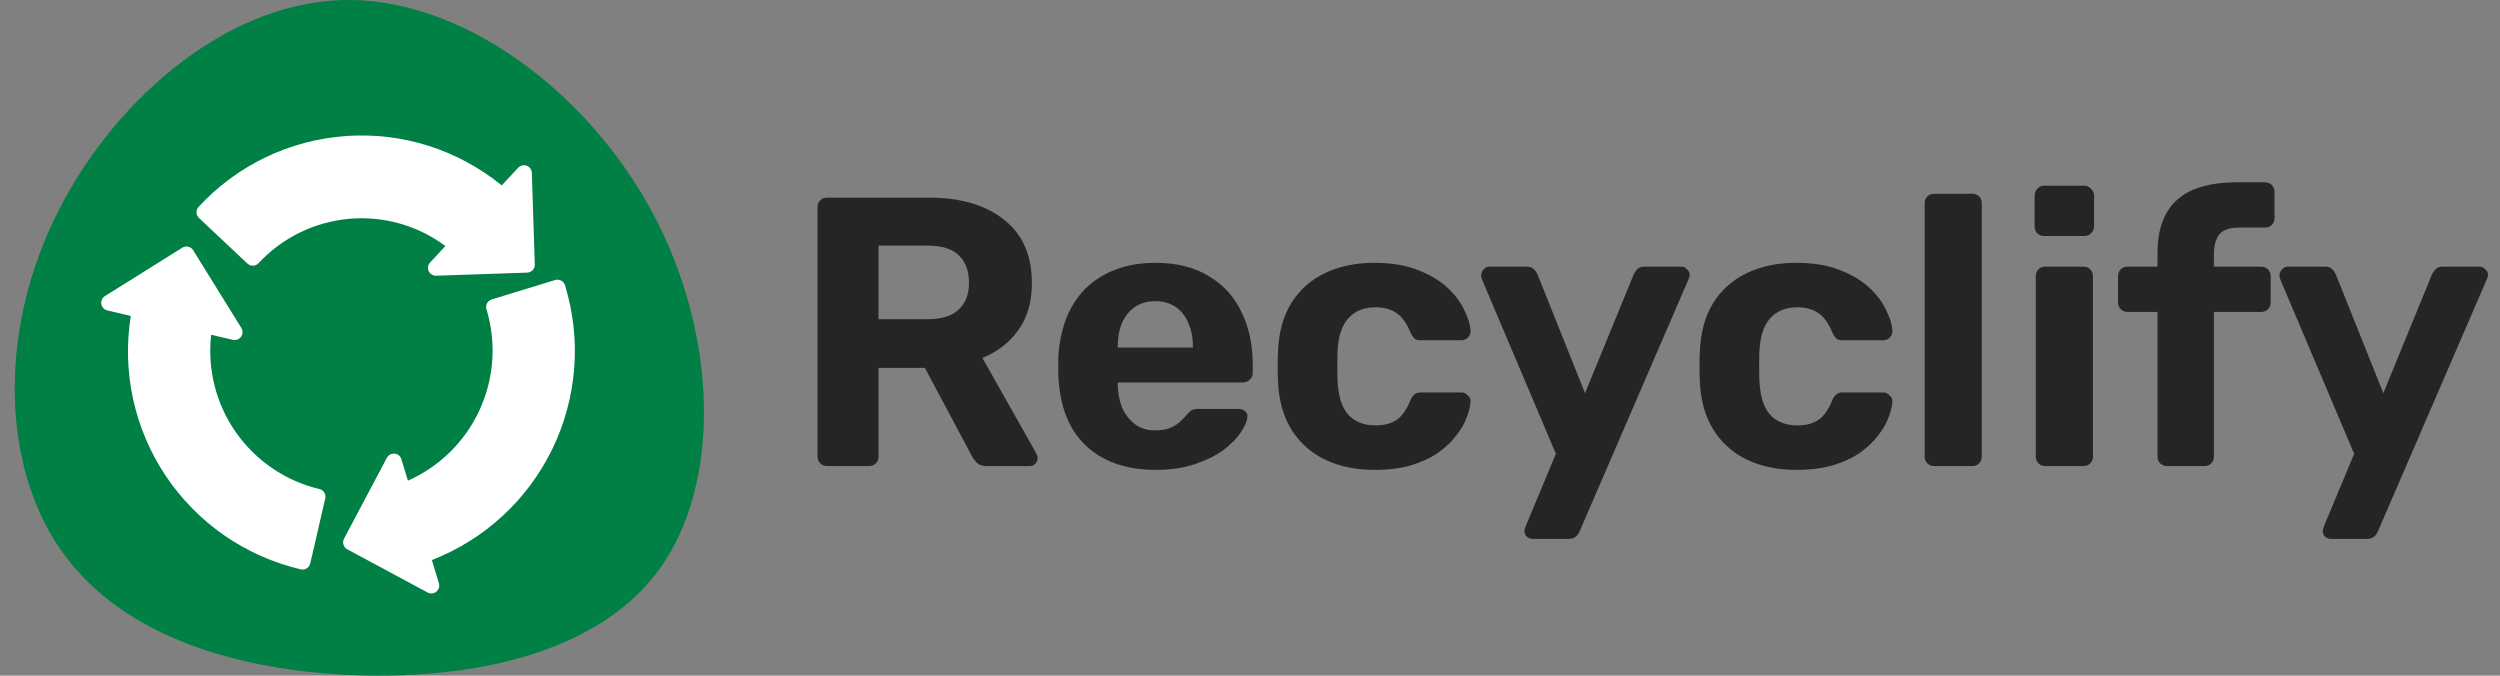 <svg xmlns="http://www.w3.org/2000/svg" width="148" height="40" viewBox="0 0 148 40" fill="none"><rect x="0" y="0" width="148" height="40" fill="#808080" stroke="none"/><path d="M48.966 27.59C48.8 27.59 48.663 27.537 48.557 27.431C48.451 27.325 48.398 27.189 48.398 27.023V12.268C48.398 12.101 48.451 11.965 48.557 11.859C48.663 11.753 48.8 11.7 48.966 11.7H54.981C56.873 11.7 58.364 12.139 59.453 13.017C60.543 13.879 61.087 15.128 61.087 16.762C61.087 17.867 60.823 18.79 60.293 19.532C59.763 20.273 59.052 20.826 58.159 21.189L61.36 26.864C61.405 26.954 61.428 27.038 61.428 27.113C61.428 27.234 61.383 27.348 61.292 27.454C61.201 27.545 61.087 27.59 60.951 27.59H58.432C58.159 27.59 57.955 27.522 57.819 27.386C57.683 27.234 57.584 27.098 57.524 26.977L54.754 21.779H52.008V27.023C52.008 27.189 51.955 27.325 51.849 27.431C51.743 27.537 51.607 27.59 51.44 27.59H48.966ZM52.008 18.896H54.913C55.745 18.896 56.358 18.707 56.752 18.328C57.16 17.95 57.365 17.421 57.365 16.739C57.365 16.058 57.168 15.521 56.775 15.128C56.381 14.734 55.761 14.538 54.913 14.538H52.008V18.896ZM68.418 27.817C66.677 27.817 65.293 27.333 64.264 26.364C63.25 25.396 62.712 23.988 62.652 22.142C62.652 22.021 62.652 21.862 62.652 21.665C62.652 21.453 62.652 21.287 62.652 21.166C62.712 20.001 62.977 19.002 63.446 18.17C63.916 17.322 64.574 16.679 65.421 16.24C66.269 15.786 67.26 15.559 68.395 15.559C69.666 15.559 70.725 15.824 71.573 16.354C72.435 16.868 73.079 17.579 73.502 18.487C73.941 19.38 74.161 20.409 74.161 21.575V22.097C74.161 22.248 74.1 22.377 73.979 22.483C73.873 22.588 73.745 22.641 73.593 22.641H66.17C66.17 22.657 66.17 22.687 66.17 22.732C66.17 22.762 66.17 22.793 66.17 22.823C66.186 23.307 66.276 23.754 66.443 24.162C66.624 24.556 66.874 24.874 67.192 25.116C67.525 25.358 67.918 25.479 68.372 25.479C68.751 25.479 69.061 25.426 69.303 25.32C69.545 25.214 69.742 25.085 69.893 24.934C70.06 24.783 70.181 24.654 70.256 24.548C70.392 24.397 70.498 24.306 70.574 24.276C70.665 24.23 70.801 24.208 70.983 24.208H73.343C73.495 24.208 73.616 24.253 73.707 24.344C73.813 24.42 73.858 24.533 73.843 24.684C73.828 24.927 73.699 25.229 73.457 25.592C73.23 25.94 72.889 26.288 72.435 26.637C71.981 26.97 71.414 27.25 70.733 27.477C70.067 27.703 69.295 27.817 68.418 27.817ZM66.17 20.576H70.62V20.53C70.62 19.986 70.529 19.517 70.347 19.123C70.181 18.714 69.931 18.397 69.598 18.17C69.265 17.943 68.864 17.829 68.395 17.829C67.926 17.829 67.525 17.943 67.192 18.17C66.859 18.397 66.602 18.714 66.42 19.123C66.254 19.517 66.17 19.986 66.17 20.53V20.576ZM81.358 27.817C80.253 27.817 79.277 27.613 78.43 27.204C77.597 26.796 76.939 26.205 76.455 25.433C75.971 24.647 75.706 23.708 75.66 22.619C75.645 22.377 75.638 22.074 75.638 21.711C75.638 21.332 75.645 21.022 75.66 20.78C75.706 19.675 75.963 18.737 76.432 17.965C76.916 17.178 77.582 16.581 78.43 16.172C79.277 15.764 80.253 15.559 81.358 15.559C82.372 15.559 83.234 15.703 83.946 15.99C84.657 16.263 85.24 16.611 85.694 17.035C86.148 17.458 86.481 17.905 86.692 18.374C86.919 18.828 87.04 19.229 87.056 19.577C87.071 19.728 87.018 19.864 86.897 19.986C86.791 20.091 86.662 20.145 86.511 20.145H84.082C83.931 20.145 83.809 20.107 83.719 20.031C83.643 19.94 83.567 19.819 83.492 19.668C83.28 19.138 83.007 18.76 82.674 18.533C82.342 18.306 81.925 18.192 81.426 18.192C80.745 18.192 80.208 18.412 79.814 18.851C79.421 19.29 79.209 19.971 79.179 20.894C79.164 21.484 79.164 22.021 79.179 22.505C79.224 23.444 79.436 24.125 79.814 24.548C80.208 24.972 80.745 25.184 81.426 25.184C81.956 25.184 82.379 25.07 82.697 24.843C83.015 24.616 83.28 24.238 83.492 23.708C83.552 23.557 83.628 23.444 83.719 23.368C83.809 23.277 83.931 23.232 84.082 23.232H86.511C86.662 23.232 86.791 23.292 86.897 23.413C87.018 23.519 87.071 23.648 87.056 23.799C87.04 24.056 86.965 24.359 86.829 24.707C86.707 25.055 86.503 25.411 86.216 25.774C85.943 26.137 85.588 26.478 85.149 26.796C84.71 27.098 84.173 27.348 83.537 27.545C82.917 27.726 82.19 27.817 81.358 27.817ZM90.724 31.903C90.603 31.903 90.49 31.857 90.384 31.767C90.293 31.676 90.247 31.562 90.247 31.426C90.247 31.396 90.255 31.35 90.27 31.29C90.285 31.245 90.308 31.184 90.338 31.108L92.109 26.864L87.75 16.581C87.705 16.46 87.682 16.361 87.682 16.285C87.698 16.149 87.75 16.036 87.841 15.945C87.932 15.839 88.046 15.786 88.182 15.786H90.384C90.58 15.786 90.724 15.839 90.815 15.945C90.906 16.036 90.974 16.134 91.019 16.24L93.834 23.277L96.717 16.24C96.777 16.119 96.853 16.013 96.944 15.922C97.035 15.832 97.178 15.786 97.375 15.786H99.531C99.668 15.786 99.781 15.839 99.872 15.945C99.978 16.036 100.031 16.142 100.031 16.263C100.031 16.338 100.001 16.444 99.94 16.581L93.516 31.449C93.471 31.57 93.395 31.676 93.289 31.767C93.198 31.857 93.055 31.903 92.858 31.903H90.724ZM106.331 27.817C105.226 27.817 104.25 27.613 103.403 27.204C102.57 26.796 101.912 26.205 101.428 25.433C100.944 24.647 100.679 23.708 100.633 22.619C100.618 22.377 100.611 22.074 100.611 21.711C100.611 21.332 100.618 21.022 100.633 20.78C100.679 19.675 100.936 18.737 101.405 17.965C101.889 17.178 102.555 16.581 103.403 16.172C104.25 15.764 105.226 15.559 106.331 15.559C107.345 15.559 108.208 15.703 108.919 15.99C109.63 16.263 110.213 16.611 110.667 17.035C111.121 17.458 111.454 17.905 111.665 18.374C111.892 18.828 112.013 19.229 112.029 19.577C112.044 19.728 111.991 19.864 111.87 19.986C111.764 20.091 111.635 20.145 111.484 20.145H109.055C108.904 20.145 108.783 20.107 108.692 20.031C108.616 19.94 108.54 19.819 108.465 19.668C108.253 19.138 107.981 18.76 107.648 18.533C107.315 18.306 106.899 18.192 106.399 18.192C105.718 18.192 105.181 18.412 104.787 18.851C104.394 19.29 104.182 19.971 104.152 20.894C104.137 21.484 104.137 22.021 104.152 22.505C104.197 23.444 104.409 24.125 104.787 24.548C105.181 24.972 105.718 25.184 106.399 25.184C106.929 25.184 107.353 25.07 107.67 24.843C107.988 24.616 108.253 24.238 108.465 23.708C108.525 23.557 108.601 23.444 108.692 23.368C108.783 23.277 108.904 23.232 109.055 23.232H111.484C111.635 23.232 111.764 23.292 111.87 23.413C111.991 23.519 112.044 23.648 112.029 23.799C112.013 24.056 111.938 24.359 111.802 24.707C111.681 25.055 111.476 25.411 111.189 25.774C110.916 26.137 110.561 26.478 110.122 26.796C109.683 27.098 109.146 27.348 108.51 27.545C107.89 27.726 107.163 27.817 106.331 27.817ZM114.507 27.59C114.341 27.59 114.205 27.537 114.099 27.431C113.993 27.325 113.94 27.189 113.94 27.023V12.041C113.94 11.874 113.993 11.738 114.099 11.632C114.205 11.526 114.341 11.473 114.507 11.473H116.777C116.929 11.473 117.057 11.526 117.163 11.632C117.269 11.738 117.322 11.874 117.322 12.041V27.023C117.322 27.189 117.269 27.325 117.163 27.431C117.057 27.537 116.929 27.59 116.777 27.59H114.507ZM121.063 27.59C120.912 27.59 120.783 27.537 120.677 27.431C120.572 27.325 120.519 27.189 120.519 27.023V16.354C120.519 16.187 120.572 16.051 120.677 15.945C120.783 15.839 120.912 15.786 121.063 15.786H123.333C123.5 15.786 123.636 15.839 123.742 15.945C123.848 16.051 123.901 16.187 123.901 16.354V27.023C123.901 27.189 123.848 27.325 123.742 27.431C123.636 27.537 123.5 27.59 123.333 27.59H121.063ZM120.995 13.97C120.844 13.97 120.715 13.917 120.609 13.811C120.503 13.705 120.451 13.569 120.451 13.403V11.587C120.451 11.42 120.503 11.284 120.609 11.178C120.715 11.057 120.844 10.996 120.995 10.996H123.379C123.545 10.996 123.681 11.057 123.787 11.178C123.908 11.284 123.969 11.42 123.969 11.587V13.403C123.969 13.569 123.908 13.705 123.787 13.811C123.681 13.917 123.545 13.97 123.379 13.97H120.995ZM128.294 27.59C128.127 27.59 127.991 27.537 127.885 27.431C127.779 27.325 127.726 27.189 127.726 27.023V18.465H125.956C125.789 18.465 125.653 18.412 125.547 18.306C125.441 18.2 125.388 18.064 125.388 17.897V16.354C125.388 16.187 125.441 16.051 125.547 15.945C125.653 15.839 125.789 15.786 125.956 15.786H127.726V14.969C127.726 14 127.908 13.206 128.271 12.585C128.634 11.965 129.164 11.511 129.86 11.223C130.556 10.936 131.411 10.792 132.425 10.792H134.082C134.249 10.792 134.385 10.845 134.491 10.951C134.597 11.057 134.65 11.193 134.65 11.36V12.903C134.65 13.07 134.597 13.206 134.491 13.312C134.385 13.418 134.249 13.471 134.082 13.471H132.561C132.001 13.471 131.608 13.607 131.381 13.879C131.169 14.152 131.063 14.553 131.063 15.082V15.786H133.855C134.022 15.786 134.158 15.839 134.264 15.945C134.37 16.051 134.423 16.187 134.423 16.354V17.897C134.423 18.064 134.37 18.2 134.264 18.306C134.158 18.412 134.022 18.465 133.855 18.465H131.063V27.023C131.063 27.189 131.01 27.325 130.904 27.431C130.798 27.537 130.67 27.59 130.518 27.59H128.294ZM137.983 31.903C137.862 31.903 137.748 31.857 137.642 31.767C137.552 31.676 137.506 31.562 137.506 31.426C137.506 31.396 137.514 31.35 137.529 31.29C137.544 31.245 137.567 31.184 137.597 31.108L139.367 26.864L135.009 16.581C134.964 16.46 134.941 16.361 134.941 16.285C134.956 16.149 135.009 16.036 135.1 15.945C135.191 15.839 135.304 15.786 135.44 15.786H137.642C137.839 15.786 137.983 15.839 138.074 15.945C138.164 16.036 138.232 16.134 138.278 16.24L141.093 23.277L143.976 16.24C144.036 16.119 144.112 16.013 144.203 15.922C144.293 15.832 144.437 15.786 144.634 15.786H146.79C146.926 15.786 147.04 15.839 147.131 15.945C147.237 16.036 147.29 16.142 147.29 16.263C147.29 16.338 147.259 16.444 147.199 16.581L140.775 31.449C140.729 31.57 140.654 31.676 140.548 31.767C140.457 31.857 140.313 31.903 140.117 31.903H137.983Z" fill="#252525"></path><path d="M38.66 12.649C42.506 19.868 42.727 28.633 39.007 33.74C35.255 38.848 27.531 40.298 20.469 39.951C13.375 39.573 6.944 37.398 3.57 32.511C0.197 27.624 -0.087 19.994 3.129 13.153C6.345 6.312 13.091 0.227 20.217 0.006C27.31 -0.214 34.814 5.429 38.66 12.649Z" fill="#008044"></path><path d="M18.906 28.951C16.907 28.475 15.151 27.282 13.971 25.6C12.79 23.917 12.267 21.86 12.5 19.818L13.785 20.119C13.82 20.127 13.856 20.131 13.892 20.131C13.975 20.131 14.057 20.109 14.129 20.067C14.2 20.024 14.259 19.964 14.3 19.891C14.34 19.818 14.361 19.736 14.359 19.653C14.357 19.57 14.333 19.489 14.289 19.418L11.436 14.813C11.404 14.761 11.361 14.716 11.311 14.68C11.261 14.644 11.205 14.619 11.145 14.605C11.085 14.591 11.023 14.589 10.962 14.599C10.902 14.609 10.844 14.631 10.791 14.664L6.212 17.528C6.133 17.577 6.071 17.648 6.033 17.732C5.996 17.816 5.983 17.909 5.998 18C6.014 18.091 6.055 18.176 6.118 18.243C6.181 18.311 6.263 18.358 6.353 18.379L7.743 18.704C7.212 22.014 7.954 25.401 9.821 28.185C11.688 30.968 14.541 32.941 17.804 33.705C17.864 33.719 17.926 33.721 17.987 33.711C18.047 33.701 18.105 33.68 18.157 33.647C18.21 33.615 18.255 33.572 18.291 33.522C18.326 33.472 18.352 33.416 18.366 33.356L19.255 29.511C19.283 29.391 19.262 29.264 19.197 29.159C19.131 29.054 19.027 28.979 18.906 28.951Z" fill="white"></path><path d="M33.449 16.889C33.431 16.83 33.402 16.775 33.362 16.727C33.323 16.68 33.276 16.641 33.221 16.612C33.167 16.583 33.108 16.565 33.046 16.559C32.985 16.553 32.923 16.559 32.865 16.577L29.111 17.725C28.992 17.761 28.893 17.843 28.835 17.952C28.777 18.061 28.764 18.188 28.8 18.307C29.396 20.275 29.252 22.393 28.395 24.262C27.538 26.131 26.028 27.623 24.148 28.456L23.763 27.184C23.736 27.096 23.684 27.017 23.612 26.958C23.541 26.899 23.453 26.863 23.361 26.854C23.269 26.845 23.176 26.864 23.095 26.908C23.013 26.952 22.947 27.019 22.903 27.101L20.367 31.889C20.309 31.998 20.297 32.125 20.333 32.243C20.369 32.361 20.45 32.46 20.558 32.519L25.314 35.077C25.395 35.121 25.488 35.14 25.58 35.131C25.672 35.122 25.759 35.086 25.831 35.027C25.902 34.969 25.955 34.891 25.982 34.802C26.009 34.714 26.009 34.619 25.982 34.531L25.567 33.154C28.692 31.939 31.241 29.587 32.703 26.57C34.165 23.553 34.432 20.094 33.449 16.889Z" fill="white"></path><path d="M14.645 15.602C14.731 15.683 14.846 15.729 14.965 15.728C14.97 15.728 14.975 15.728 14.98 15.728C15.042 15.726 15.102 15.712 15.159 15.686C15.215 15.661 15.265 15.624 15.307 15.579C16.702 14.078 18.602 13.144 20.643 12.956C22.684 12.769 24.722 13.341 26.367 14.564L25.462 15.538C25.4 15.604 25.358 15.688 25.343 15.777C25.328 15.867 25.339 15.959 25.375 16.042C25.412 16.126 25.472 16.197 25.548 16.247C25.624 16.296 25.713 16.323 25.804 16.323C25.809 16.323 25.814 16.323 25.82 16.322L31.209 16.139C31.333 16.135 31.45 16.082 31.534 15.992C31.619 15.901 31.664 15.781 31.66 15.658L31.485 10.234C31.482 10.142 31.451 10.052 31.397 9.977C31.343 9.902 31.268 9.844 31.181 9.812C31.095 9.779 31 9.773 30.91 9.795C30.82 9.816 30.739 9.863 30.675 9.931L29.702 10.977C27.113 8.863 23.814 7.816 20.478 8.052C17.143 8.288 14.024 9.788 11.758 12.246C11.674 12.337 11.629 12.457 11.633 12.58C11.637 12.704 11.69 12.82 11.78 12.905L14.645 15.602Z" fill="white"></path></svg>